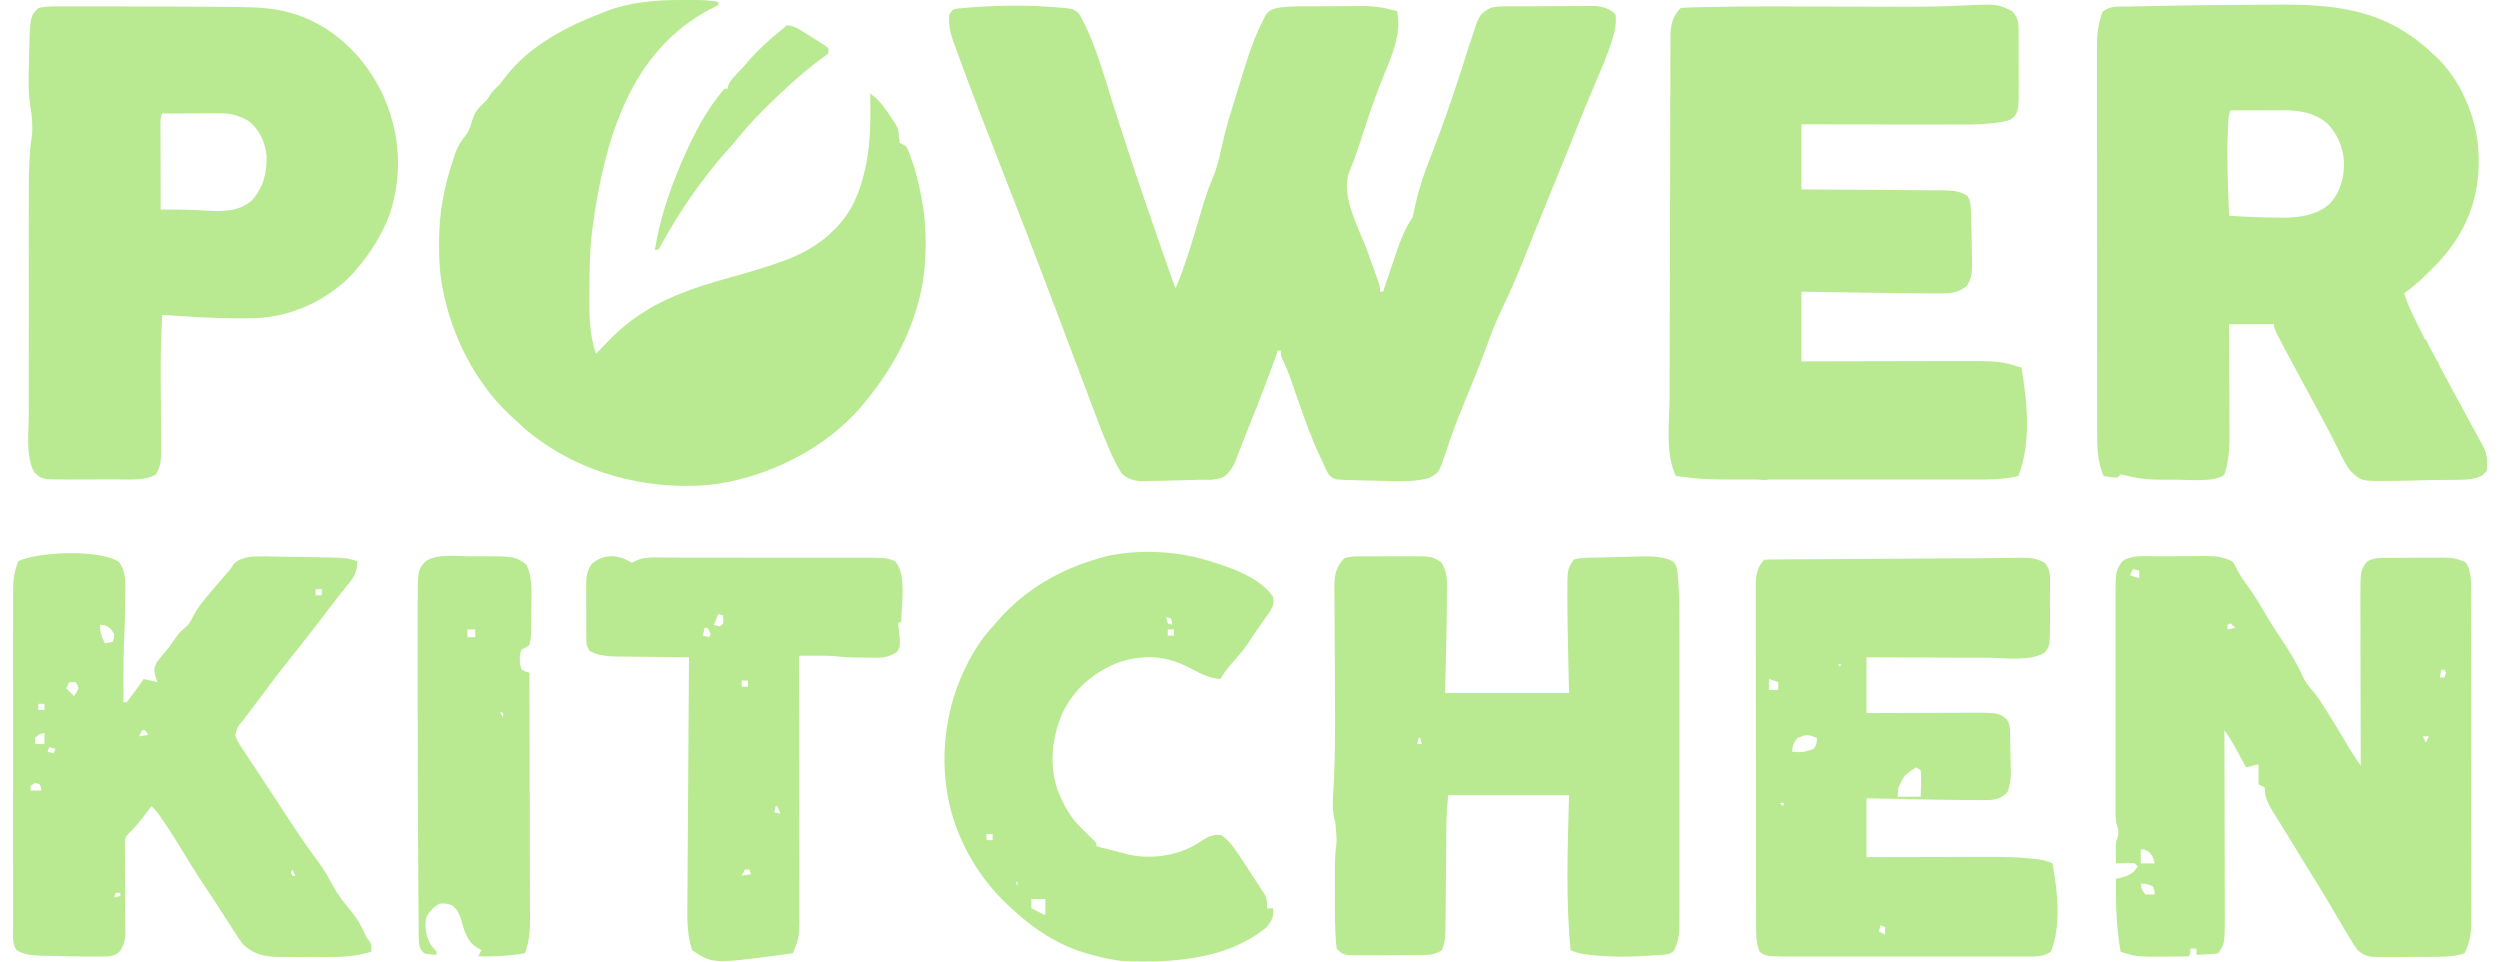 <svg width="78" height="30" viewBox="0 0 78 30" fill="none" xmlns="http://www.w3.org/2000/svg">
<path d="M33.162 0.245C33.217 0.25 33.217 0.25 33.273 0.255C33.461 0.277 33.557 0.302 33.678 0.447C34.174 1.319 34.436 2.349 34.742 3.299C34.845 3.621 34.949 3.942 35.053 4.263C35.066 4.304 35.08 4.346 35.094 4.389C35.37 5.243 35.661 6.091 35.953 6.94C35.965 6.972 35.976 7.004 35.987 7.037C36.062 7.255 36.137 7.472 36.212 7.689C36.24 7.77 36.24 7.77 36.269 7.853C36.402 8.238 36.538 8.621 36.675 9.003C36.941 8.38 37.135 7.742 37.328 7.094C37.39 6.887 37.452 6.68 37.514 6.473C37.529 6.423 37.544 6.373 37.559 6.322C37.642 6.054 37.733 5.797 37.843 5.539C37.978 5.218 38.05 4.897 38.123 4.557C38.242 4.008 38.41 3.473 38.578 2.937C38.634 2.76 38.688 2.583 38.743 2.406C38.778 2.292 38.814 2.178 38.849 2.063C38.865 2.011 38.881 1.959 38.898 1.906C39.04 1.453 39.21 1.007 39.431 0.586C39.453 0.543 39.475 0.5 39.497 0.456C39.629 0.28 39.769 0.262 39.98 0.228C40.264 0.194 40.549 0.197 40.835 0.196C40.895 0.195 40.956 0.195 41.018 0.195C41.145 0.194 41.272 0.194 41.4 0.194C41.529 0.194 41.658 0.193 41.788 0.192C41.976 0.19 42.164 0.19 42.352 0.19C42.409 0.189 42.466 0.188 42.525 0.188C42.899 0.189 43.23 0.243 43.588 0.35C43.749 1.044 43.409 1.768 43.155 2.401C43.138 2.445 43.12 2.489 43.102 2.535C43.084 2.58 43.065 2.626 43.047 2.672C42.839 3.2 42.664 3.738 42.488 4.277C42.465 4.348 42.442 4.42 42.418 4.491C42.407 4.526 42.396 4.56 42.384 4.596C42.295 4.866 42.194 5.129 42.087 5.392C41.827 6.13 42.413 7.149 42.663 7.837C42.748 8.07 42.831 8.304 42.914 8.538C42.936 8.598 42.936 8.598 42.958 8.66C43.056 8.938 43.056 8.938 43.056 9.1C43.088 9.1 43.12 9.1 43.153 9.1C43.173 9.041 43.192 8.982 43.212 8.922C43.31 8.627 43.41 8.333 43.51 8.04C43.537 7.959 43.537 7.959 43.564 7.876C43.697 7.49 43.844 7.121 44.072 6.78C44.1 6.687 44.1 6.687 44.118 6.584C44.131 6.525 44.131 6.525 44.144 6.465C44.153 6.422 44.162 6.38 44.171 6.336C44.28 5.852 44.438 5.397 44.619 4.936C45.001 3.96 45.342 2.976 45.66 1.977C45.712 1.814 45.764 1.65 45.817 1.487C45.832 1.438 45.848 1.389 45.864 1.339C46.149 0.454 46.149 0.454 46.489 0.254C46.659 0.197 46.822 0.199 47 0.198C47.032 0.197 47.063 0.197 47.096 0.197C47.2 0.196 47.304 0.196 47.408 0.196C47.48 0.195 47.553 0.195 47.626 0.195C47.778 0.194 47.93 0.194 48.082 0.194C48.277 0.194 48.471 0.192 48.665 0.191C48.815 0.19 48.965 0.19 49.115 0.19C49.187 0.19 49.259 0.189 49.33 0.189C49.431 0.188 49.531 0.188 49.632 0.188C49.689 0.188 49.746 0.188 49.805 0.188C50.038 0.213 50.234 0.277 50.404 0.447C50.438 0.731 50.389 0.963 50.303 1.233C50.292 1.267 50.282 1.301 50.271 1.335C50.156 1.69 50.014 2.032 49.867 2.375C49.786 2.565 49.706 2.756 49.626 2.947C49.609 2.985 49.593 3.023 49.577 3.063C49.43 3.411 49.289 3.761 49.15 4.112C48.919 4.695 48.682 5.275 48.443 5.855C48.242 6.343 48.043 6.831 47.847 7.321C47.807 7.422 47.766 7.523 47.726 7.624C47.667 7.77 47.608 7.917 47.55 8.064C47.334 8.607 47.105 9.14 46.849 9.666C46.69 9.995 46.555 10.327 46.431 10.671C46.387 10.791 46.343 10.911 46.298 11.03C46.286 11.061 46.275 11.092 46.263 11.124C46.098 11.564 45.916 11.998 45.738 12.432C45.577 12.823 45.419 13.214 45.28 13.613C45.269 13.645 45.258 13.676 45.246 13.709C45.196 13.854 45.146 14 45.098 14.147C44.894 14.748 44.894 14.748 44.582 14.916C44.057 15.057 43.498 15.007 42.96 14.998C42.866 14.996 42.866 14.996 42.771 14.995C42.581 14.993 42.391 14.986 42.201 14.979C42.112 14.979 42.112 14.979 42.02 14.978C41.621 14.958 41.621 14.958 41.467 14.819C41.384 14.689 41.327 14.559 41.268 14.417C41.238 14.354 41.208 14.291 41.178 14.229C40.914 13.669 40.709 13.089 40.506 12.505C40.459 12.37 40.412 12.236 40.365 12.101C40.336 12.019 40.307 11.936 40.279 11.854C40.197 11.621 40.105 11.398 39.999 11.175C39.963 11.082 39.963 11.082 39.963 10.937C39.931 10.937 39.899 10.937 39.866 10.937C39.852 10.979 39.839 11.02 39.825 11.063C39.731 11.34 39.625 11.612 39.522 11.886C39.51 11.917 39.498 11.948 39.486 11.98C39.31 12.442 39.132 12.902 38.946 13.36C38.875 13.533 38.807 13.708 38.74 13.883C38.703 13.979 38.665 14.076 38.627 14.173C38.61 14.218 38.594 14.263 38.576 14.309C38.468 14.581 38.374 14.74 38.126 14.901C37.952 14.96 37.779 14.959 37.597 14.964C37.548 14.966 37.548 14.966 37.498 14.967C37.392 14.971 37.286 14.973 37.18 14.976C37.144 14.977 37.108 14.978 37.071 14.979C36.858 14.985 36.645 14.99 36.431 14.995C36.347 14.997 36.262 14.999 36.178 15.002C36.052 15.005 35.925 15.008 35.799 15.009C35.747 15.011 35.747 15.011 35.694 15.013C35.425 15.014 35.194 14.963 34.996 14.77C34.857 14.55 34.742 14.322 34.638 14.083C34.624 14.05 34.609 14.017 34.594 13.982C34.391 13.51 34.213 13.028 34.032 12.547C33.992 12.441 33.952 12.335 33.911 12.228C33.785 11.895 33.659 11.561 33.533 11.227C33.513 11.174 33.493 11.12 33.472 11.065C33.432 10.959 33.392 10.852 33.352 10.746C33.252 10.481 33.153 10.217 33.053 9.952C33.033 9.899 33.013 9.846 32.993 9.792C32.388 8.188 31.773 6.589 31.147 4.994C30.774 4.045 30.407 3.095 30.053 2.139C30.041 2.107 30.029 2.075 30.017 2.043C29.941 1.837 29.867 1.632 29.793 1.426C29.775 1.377 29.757 1.327 29.738 1.276C29.637 0.987 29.591 0.753 29.618 0.447C29.715 0.302 29.715 0.302 29.837 0.271C30.923 0.162 32.075 0.138 33.162 0.245Z" fill="#B9EA91"/>
<path d="M69.327 0.156C69.847 0.15 70.367 0.147 70.887 0.145C70.99 0.145 71.093 0.145 71.196 0.144C73.032 0.138 74.502 0.358 75.879 1.656C75.912 1.685 75.945 1.714 75.978 1.744C76.763 2.47 77.252 3.616 77.325 4.675C77.326 4.716 77.328 4.756 77.329 4.798C77.331 4.849 77.333 4.901 77.335 4.954C77.359 6.236 76.908 7.315 76.03 8.236C75.71 8.564 75.388 8.887 75.009 9.148C75.092 9.428 75.216 9.684 75.341 9.946C75.365 9.995 75.388 10.044 75.413 10.095C75.639 10.561 75.886 11.014 76.137 11.468C76.287 11.741 76.433 12.016 76.58 12.29C76.833 12.765 77.089 13.238 77.349 13.709C77.371 13.749 77.394 13.79 77.417 13.831C77.436 13.867 77.456 13.902 77.475 13.938C77.6 14.182 77.614 14.44 77.571 14.707C77.337 14.931 77.104 14.954 76.793 14.961C76.734 14.962 76.674 14.963 76.613 14.964C76.548 14.966 76.483 14.967 76.418 14.968C76.351 14.969 76.284 14.97 76.217 14.972C76.077 14.974 75.936 14.976 75.796 14.979C75.617 14.982 75.438 14.985 75.259 14.989C75.121 14.992 74.982 14.994 74.844 14.996C74.746 14.998 74.649 15 74.551 15.002C73.673 15.014 73.673 15.014 73.345 14.702C73.198 14.526 73.103 14.327 73.003 14.121C72.953 14.021 72.902 13.921 72.852 13.821C72.825 13.769 72.799 13.716 72.772 13.662C72.63 13.383 72.481 13.107 72.332 12.831C72.302 12.774 72.271 12.717 72.24 12.66C72.087 12.374 71.933 12.089 71.779 11.804C70.948 10.268 70.948 10.268 70.948 10.115C70.486 10.115 70.023 10.115 69.547 10.115C69.547 10.235 69.548 10.355 69.549 10.478C69.551 10.876 69.553 11.273 69.554 11.671C69.555 11.912 69.556 12.153 69.558 12.393C69.559 12.626 69.56 12.859 69.56 13.092C69.561 13.181 69.561 13.269 69.562 13.357C69.566 13.857 69.56 14.324 69.402 14.804C69.149 15.057 68.238 14.964 67.891 14.965C67.856 14.965 67.82 14.964 67.784 14.964C67.676 14.964 67.568 14.965 67.46 14.967C67.051 14.968 66.689 14.932 66.291 14.826C66.249 14.819 66.206 14.812 66.163 14.804C66.131 14.836 66.099 14.868 66.066 14.901C65.962 14.9 65.962 14.9 65.843 14.883C65.803 14.877 65.764 14.872 65.723 14.866C65.693 14.862 65.662 14.857 65.631 14.852C65.443 14.402 65.43 13.968 65.431 13.486C65.431 13.432 65.431 13.379 65.431 13.324C65.431 13.146 65.431 12.968 65.431 12.79C65.431 12.662 65.43 12.534 65.43 12.406C65.43 12.095 65.43 11.784 65.43 11.473C65.43 11.22 65.43 10.968 65.429 10.715C65.429 9.997 65.429 9.28 65.429 8.562C65.429 8.524 65.429 8.485 65.429 8.445C65.429 8.407 65.429 8.368 65.429 8.328C65.429 7.701 65.428 7.074 65.428 6.447C65.427 5.803 65.427 5.158 65.427 4.513C65.427 4.152 65.427 3.79 65.426 3.429C65.426 3.121 65.425 2.813 65.426 2.505C65.426 2.349 65.426 2.192 65.426 2.035C65.425 1.864 65.425 1.694 65.426 1.524C65.425 1.475 65.425 1.425 65.425 1.375C65.427 1.021 65.475 0.708 65.596 0.375C65.821 0.168 66.101 0.207 66.394 0.204C66.463 0.203 66.532 0.201 66.601 0.199C66.788 0.194 66.974 0.191 67.161 0.189C67.317 0.187 67.473 0.183 67.629 0.18C68.195 0.168 68.761 0.162 69.327 0.156ZM69.595 3.444C69.522 3.59 69.528 3.743 69.519 3.903C69.517 3.94 69.515 3.977 69.513 4.016C69.468 4.921 69.514 5.827 69.547 6.731C70.055 6.765 70.563 6.786 71.072 6.789C71.12 6.789 71.168 6.79 71.217 6.791C71.741 6.791 72.269 6.719 72.68 6.366C73.027 5.99 73.141 5.535 73.134 5.035C73.102 4.594 72.915 4.15 72.597 3.838C72.174 3.501 71.72 3.437 71.195 3.439C71.15 3.44 71.104 3.44 71.056 3.44C70.911 3.44 70.765 3.441 70.619 3.441C70.52 3.441 70.421 3.442 70.322 3.442C70.08 3.442 69.837 3.443 69.595 3.444Z" fill="#B9EA91"/>
<path d="M62.779 0.35C62.941 0.523 62.978 0.682 62.979 0.914C62.98 0.96 62.98 1.006 62.98 1.053C62.98 1.127 62.98 1.127 62.98 1.202C62.981 1.254 62.981 1.305 62.981 1.357C62.981 1.466 62.981 1.574 62.981 1.683C62.981 1.847 62.982 2.011 62.983 2.176C62.983 2.281 62.983 2.387 62.983 2.493C62.984 2.541 62.984 2.59 62.985 2.64C62.982 3.46 62.982 3.46 62.806 3.675C62.715 3.747 62.645 3.766 62.531 3.789C62.497 3.796 62.463 3.803 62.428 3.81C62.047 3.87 61.677 3.886 61.292 3.885C61.237 3.885 61.182 3.885 61.125 3.885C60.943 3.885 60.762 3.884 60.581 3.884C60.455 3.884 60.328 3.884 60.202 3.884C59.905 3.884 59.608 3.883 59.31 3.883C58.971 3.882 58.633 3.882 58.294 3.882C57.597 3.881 56.901 3.88 56.205 3.879C56.205 4.549 56.205 5.219 56.205 5.91C56.692 5.912 56.692 5.912 57.189 5.915C57.396 5.917 57.602 5.918 57.809 5.92C58.136 5.922 58.464 5.925 58.791 5.926C59.056 5.928 59.32 5.93 59.584 5.932C59.684 5.933 59.785 5.933 59.885 5.934C61.048 5.937 61.048 5.937 61.377 6.103C61.488 6.27 61.489 6.419 61.494 6.617C61.496 6.681 61.498 6.745 61.5 6.811C61.501 6.878 61.503 6.945 61.504 7.012C61.506 7.077 61.508 7.143 61.51 7.208C61.515 7.403 61.519 7.599 61.522 7.795C61.523 7.845 61.523 7.845 61.524 7.896C61.525 7.995 61.526 8.093 61.527 8.192C61.527 8.279 61.527 8.279 61.528 8.367C61.52 8.584 61.485 8.717 61.377 8.907C61.124 9.121 60.898 9.155 60.575 9.154C60.522 9.154 60.468 9.154 60.413 9.154C60.354 9.153 60.296 9.153 60.236 9.153C60.175 9.153 60.113 9.153 60.05 9.152C59.315 9.15 58.581 9.138 57.846 9.126C57.627 9.122 57.408 9.119 57.188 9.116C56.861 9.111 56.533 9.105 56.205 9.1C56.205 9.818 56.205 10.536 56.205 11.275C56.37 11.275 56.535 11.274 56.705 11.274C57.254 11.272 57.802 11.271 58.351 11.27C58.683 11.27 59.015 11.269 59.347 11.268C59.669 11.267 59.99 11.266 60.311 11.266C60.433 11.266 60.555 11.266 60.677 11.265C62.393 11.258 62.393 11.258 63.069 11.469C63.253 12.542 63.381 13.813 62.972 14.852C62.505 14.966 62.041 14.963 61.563 14.962C61.475 14.962 61.387 14.962 61.299 14.962C61.062 14.963 60.824 14.962 60.587 14.962C60.337 14.962 60.087 14.962 59.837 14.962C59.417 14.962 58.996 14.962 58.576 14.962C58.093 14.961 57.61 14.961 57.127 14.962C56.71 14.962 56.293 14.962 55.876 14.962C55.628 14.962 55.38 14.962 55.132 14.962C53.154 14.964 53.154 14.964 52.289 14.852C51.943 14.145 52.09 13.14 52.092 12.372C52.092 12.245 52.092 12.119 52.092 11.992C52.093 11.615 52.094 11.238 52.095 10.861C52.095 10.682 52.096 10.504 52.096 10.326C52.097 9.733 52.099 9.141 52.101 8.548C52.101 8.395 52.102 8.242 52.102 8.089C52.102 8.051 52.103 8.013 52.103 7.974C52.105 7.356 52.106 6.738 52.106 6.12C52.107 5.484 52.109 4.848 52.111 4.212C52.112 3.856 52.113 3.5 52.113 3.143C52.114 2.809 52.115 2.474 52.116 2.139C52.117 2.016 52.117 1.894 52.117 1.771C52.117 1.603 52.118 1.436 52.119 1.268C52.118 1.22 52.118 1.171 52.118 1.121C52.122 0.779 52.186 0.502 52.434 0.254C52.55 0.238 52.55 0.238 52.702 0.234C52.762 0.232 52.821 0.23 52.883 0.228C52.951 0.227 53.02 0.225 53.088 0.224C53.124 0.223 53.16 0.222 53.196 0.221C54.563 0.187 55.931 0.202 57.298 0.205C57.757 0.207 58.216 0.208 58.675 0.208C58.903 0.208 59.131 0.209 59.359 0.21C59.98 0.211 60.6 0.204 61.221 0.173C62.318 0.12 62.318 0.12 62.779 0.35Z" fill="#B9EA91"/>
<path d="M21.291 6.42311e-06C21.33 3.51457e-05 21.369 6.38678e-05 21.409 9.3461e-05C21.522 0 21.634 0.001 21.747 0.002C21.781 0.002 21.814 0.003 21.849 0.003C22.042 0.006 22.226 0.024 22.415 0.06C22.415 0.092 22.415 0.124 22.415 0.157C22.363 0.183 22.311 0.209 22.258 0.235C20.598 1.075 19.685 2.485 19.107 4.219C18.813 5.134 18.63 6.07 18.5 7.021C18.494 7.063 18.488 7.105 18.482 7.147C18.397 7.787 18.393 8.429 18.391 9.073C18.391 9.135 18.391 9.135 18.39 9.198C18.387 9.817 18.384 10.445 18.596 11.034C18.728 10.903 18.857 10.772 18.984 10.637C19.679 9.908 20.493 9.429 21.436 9.082C21.495 9.061 21.495 9.061 21.555 9.038C22.046 8.861 22.547 8.722 23.048 8.581C23.508 8.451 23.963 8.315 24.412 8.151C24.449 8.137 24.486 8.124 24.524 8.11C25.431 7.771 26.239 7.169 26.66 6.281C27.063 5.387 27.163 4.45 27.156 3.48C27.155 3.398 27.155 3.398 27.155 3.314C27.154 3.18 27.154 3.046 27.152 2.912C27.364 3.076 27.521 3.242 27.669 3.465C27.687 3.492 27.706 3.518 27.724 3.546C28.035 4.003 28.035 4.003 28.044 4.278C28.053 4.338 28.062 4.398 28.071 4.459C28.135 4.493 28.199 4.525 28.264 4.556C28.314 4.636 28.314 4.636 28.351 4.732C28.371 4.787 28.371 4.787 28.392 4.842C28.406 4.881 28.419 4.92 28.433 4.961C28.448 5.001 28.463 5.042 28.478 5.084C28.631 5.526 28.723 5.979 28.796 6.441C28.805 6.499 28.815 6.556 28.824 6.615C28.932 7.538 28.9 8.544 28.651 9.438C28.636 9.494 28.636 9.494 28.62 9.552C28.295 10.681 27.708 11.68 26.959 12.581C26.927 12.619 26.927 12.619 26.895 12.658C25.754 14.017 23.866 14.942 22.107 15.132C20.066 15.3 17.979 14.727 16.398 13.399C16.274 13.289 16.154 13.177 16.034 13.064C15.989 13.022 15.943 12.98 15.896 12.936C14.814 11.92 14.084 10.454 13.811 9.003C13.802 8.958 13.794 8.914 13.785 8.867C13.713 8.451 13.697 8.042 13.699 7.62C13.699 7.586 13.699 7.552 13.699 7.517C13.704 6.608 13.86 5.803 14.149 4.943C14.175 4.866 14.175 4.866 14.201 4.788C14.289 4.548 14.403 4.376 14.563 4.179C14.647 4.05 14.684 3.927 14.726 3.78C14.801 3.531 14.89 3.397 15.084 3.227C15.199 3.122 15.273 2.994 15.358 2.864C15.438 2.784 15.519 2.703 15.599 2.622C15.65 2.556 15.701 2.49 15.75 2.423C16.521 1.424 17.634 0.845 18.79 0.399C18.838 0.38 18.838 0.38 18.887 0.361C19.688 0.056 20.445 -0.001 21.291 6.42311e-06Z" fill="#B9EA91"/>
<path d="M1.805 0.199C1.86 0.199 1.86 0.199 1.916 0.199C2.037 0.199 2.159 0.199 2.281 0.199C2.367 0.199 2.453 0.199 2.54 0.199C2.819 0.199 3.099 0.199 3.378 0.199C3.474 0.2 3.57 0.2 3.665 0.2C4.281 0.201 4.897 0.202 5.513 0.205C5.635 0.205 5.757 0.206 5.879 0.206C6.281 0.208 6.682 0.211 7.083 0.216C7.198 0.217 7.313 0.218 7.428 0.219C8.053 0.223 8.621 0.251 9.218 0.447C9.258 0.46 9.298 0.473 9.339 0.487C10.509 0.909 11.415 1.836 11.942 2.947C12.485 4.146 12.573 5.432 12.158 6.686C11.908 7.341 11.561 7.894 11.104 8.423C11.072 8.46 11.04 8.497 11.008 8.534C10.231 9.364 9.103 9.883 7.972 9.927C7.818 9.93 7.663 9.931 7.508 9.931C7.423 9.931 7.423 9.931 7.335 9.931C6.576 9.927 5.818 9.875 5.061 9.825C5.026 10.493 5.009 11.16 5.013 11.829C5.013 11.863 5.014 11.897 5.014 11.932C5.016 12.249 5.018 12.566 5.021 12.883C5.023 13.059 5.024 13.236 5.025 13.412C5.025 13.509 5.027 13.606 5.028 13.703C5.03 14.475 5.03 14.475 4.868 14.804C4.502 15.004 4.02 14.957 3.616 14.957C3.562 14.957 3.508 14.958 3.452 14.958C3.338 14.958 3.225 14.958 3.111 14.958C2.938 14.958 2.765 14.959 2.592 14.96C2.481 14.96 2.37 14.96 2.259 14.96C2.208 14.961 2.157 14.961 2.104 14.961C1.309 14.959 1.309 14.959 1.07 14.738C0.794 14.234 0.897 13.515 0.898 12.954C0.898 12.872 0.898 12.79 0.897 12.708C0.897 12.487 0.897 12.265 0.897 12.044C0.898 11.811 0.897 11.578 0.897 11.346C0.897 10.954 0.897 10.563 0.898 10.172C0.898 9.722 0.898 9.272 0.898 8.822C0.897 8.434 0.897 8.045 0.897 7.657C0.898 7.426 0.898 7.195 0.897 6.964C0.897 6.746 0.897 6.529 0.898 6.311C0.898 6.232 0.898 6.153 0.898 6.074C0.897 5.676 0.903 5.28 0.926 4.883C0.927 4.85 0.929 4.816 0.931 4.782C0.943 4.591 0.967 4.406 1.001 4.218C1.019 3.925 1.006 3.645 0.952 3.357C0.871 2.874 0.893 2.385 0.904 1.897C0.905 1.851 0.906 1.804 0.907 1.756C0.936 0.512 0.936 0.512 1.194 0.254C1.395 0.196 1.597 0.199 1.805 0.199ZM5.061 3.541C4.996 3.671 5.007 3.77 5.007 3.915C5.007 3.973 5.007 4.031 5.007 4.091C5.008 4.154 5.008 4.217 5.008 4.281C5.008 4.346 5.008 4.411 5.008 4.476C5.009 4.647 5.009 4.818 5.01 4.989C5.01 5.163 5.01 5.337 5.011 5.512C5.011 5.854 5.012 6.196 5.013 6.538C5.086 6.537 5.086 6.537 5.16 6.537C5.628 6.535 6.093 6.549 6.561 6.578C7.034 6.601 7.495 6.574 7.865 6.248C8.217 5.844 8.332 5.385 8.317 4.858C8.271 4.429 8.103 4.06 7.768 3.783C7.504 3.629 7.234 3.535 6.927 3.535C6.885 3.535 6.844 3.535 6.801 3.535C6.757 3.536 6.712 3.536 6.666 3.536C6.62 3.536 6.575 3.536 6.527 3.536C6.381 3.537 6.235 3.537 6.088 3.538C5.989 3.538 5.89 3.538 5.791 3.539C5.548 3.539 5.304 3.54 5.061 3.541Z" fill="#B9EA91"/>
<path d="M67.275 17.356C67.33 17.356 67.385 17.356 67.443 17.355C67.559 17.355 67.677 17.355 67.793 17.355C67.972 17.354 68.15 17.352 68.328 17.351C68.442 17.351 68.556 17.35 68.67 17.35C68.723 17.35 68.776 17.349 68.831 17.348C69.136 17.349 69.366 17.379 69.643 17.511C69.717 17.597 69.717 17.597 69.758 17.695C69.857 17.9 69.977 18.078 70.112 18.26C70.311 18.534 70.486 18.815 70.653 19.109C70.83 19.415 71.024 19.709 71.22 20.004C71.471 20.38 71.691 20.754 71.876 21.167C71.963 21.329 72.058 21.446 72.18 21.582C72.302 21.725 72.401 21.881 72.501 22.04C72.524 22.075 72.546 22.11 72.569 22.146C72.773 22.465 72.968 22.79 73.161 23.117C73.183 23.155 73.206 23.193 73.229 23.232C73.258 23.281 73.258 23.281 73.288 23.332C73.361 23.45 73.438 23.566 73.515 23.682C73.555 23.741 73.555 23.741 73.595 23.801C73.615 23.831 73.635 23.861 73.656 23.892C73.655 23.863 73.655 23.834 73.655 23.804C73.653 23.099 73.651 22.394 73.65 21.688C73.65 21.347 73.649 21.006 73.648 20.665C73.647 20.336 73.647 20.006 73.646 19.677C73.646 19.551 73.646 19.426 73.645 19.3C73.645 19.124 73.644 18.948 73.644 18.772C73.644 18.721 73.644 18.669 73.644 18.616C73.646 17.805 73.646 17.805 73.843 17.529C74.016 17.417 74.178 17.408 74.382 17.407C74.43 17.406 74.478 17.406 74.528 17.405C74.58 17.405 74.632 17.405 74.685 17.405C74.739 17.404 74.793 17.404 74.848 17.404C74.961 17.403 75.075 17.403 75.188 17.403C75.361 17.402 75.534 17.401 75.708 17.399C75.818 17.399 75.928 17.399 76.039 17.399C76.09 17.398 76.142 17.397 76.195 17.397C76.481 17.398 76.691 17.418 76.943 17.559C77.14 17.864 77.095 18.348 77.094 18.7C77.095 18.745 77.095 18.789 77.095 18.835C77.095 18.984 77.095 19.132 77.095 19.281C77.096 19.388 77.096 19.495 77.096 19.602C77.097 19.891 77.097 20.181 77.097 20.471C77.097 20.652 77.098 20.833 77.098 21.014C77.099 21.516 77.099 22.018 77.099 22.52C77.099 22.568 77.099 22.568 77.099 22.617C77.099 22.649 77.099 22.682 77.099 22.715C77.099 22.78 77.099 22.845 77.099 22.91C77.099 22.959 77.099 22.959 77.099 23.008C77.1 23.532 77.1 24.055 77.102 24.579C77.103 25.117 77.103 25.656 77.103 26.194C77.103 26.496 77.104 26.798 77.105 27.1C77.105 27.384 77.105 27.668 77.105 27.952C77.105 28.056 77.105 28.16 77.106 28.264C77.106 28.406 77.106 28.549 77.105 28.691C77.106 28.752 77.106 28.752 77.107 28.815C77.104 29.14 77.04 29.449 76.894 29.741C76.547 29.858 76.175 29.853 75.813 29.854C75.758 29.854 75.703 29.855 75.645 29.855C75.529 29.855 75.412 29.856 75.296 29.856C75.118 29.856 74.94 29.858 74.761 29.86C74.648 29.86 74.534 29.86 74.421 29.86C74.341 29.861 74.341 29.861 74.26 29.862C73.963 29.86 73.783 29.846 73.559 29.645C73.477 29.534 73.407 29.43 73.338 29.312C73.318 29.279 73.298 29.246 73.277 29.211C73.209 29.098 73.142 28.985 73.075 28.871C73.024 28.784 72.973 28.698 72.922 28.611C72.841 28.474 72.76 28.338 72.68 28.201C72.508 27.909 72.332 27.62 72.151 27.333C71.944 27.005 71.743 26.673 71.542 26.341C71.405 26.116 71.268 25.891 71.129 25.668C71.104 25.629 71.08 25.589 71.055 25.549C71.01 25.476 70.964 25.403 70.918 25.331C70.763 25.08 70.659 24.87 70.659 24.569C70.563 24.521 70.563 24.521 70.465 24.472C70.465 24.265 70.465 24.057 70.465 23.844C70.274 23.892 70.274 23.892 70.078 23.94C70.065 23.916 70.051 23.891 70.037 23.865C69.974 23.751 69.912 23.637 69.849 23.523C69.827 23.484 69.806 23.445 69.784 23.405C69.763 23.367 69.741 23.328 69.72 23.289C69.7 23.254 69.681 23.219 69.661 23.183C69.58 23.045 69.491 22.913 69.402 22.78C69.402 22.812 69.402 22.845 69.402 22.878C69.404 23.663 69.406 24.447 69.407 25.232C69.407 25.612 69.408 25.991 69.409 26.371C69.41 26.702 69.41 27.033 69.411 27.364C69.411 27.539 69.411 27.714 69.412 27.889C69.413 28.085 69.413 28.281 69.413 28.477C69.413 28.534 69.413 28.591 69.414 28.651C69.412 29.436 69.412 29.436 69.208 29.741C69.051 29.766 69.051 29.766 68.864 29.774C68.802 29.777 68.74 29.781 68.676 29.784C68.628 29.786 68.581 29.788 68.531 29.79C68.531 29.726 68.531 29.662 68.531 29.596C68.468 29.596 68.404 29.596 68.338 29.596C68.338 29.644 68.338 29.692 68.338 29.741C68.322 29.773 68.306 29.805 68.29 29.838C66.67 29.862 66.67 29.862 66.163 29.693C66.028 28.937 66.009 28.186 66.018 27.421C66.05 27.413 66.083 27.405 66.117 27.398C66.382 27.328 66.547 27.282 66.695 27.034C66.605 26.923 66.605 26.923 66.462 26.928C66.409 26.929 66.356 26.93 66.302 26.931C66.249 26.932 66.196 26.933 66.141 26.934C66.101 26.935 66.06 26.936 66.018 26.937C66.001 26.32 66.001 26.32 66.072 26.122C66.127 25.927 66.073 25.825 66.018 25.632C66.006 25.475 66.006 25.475 66.005 25.31C66.005 25.247 66.005 25.185 66.005 25.12C66.005 25.051 66.005 24.983 66.005 24.914C66.005 24.841 66.005 24.767 66.005 24.694C66.004 24.497 66.004 24.299 66.005 24.101C66.005 23.893 66.005 23.686 66.005 23.478C66.004 23.129 66.005 22.781 66.005 22.432C66.006 22.03 66.006 21.628 66.005 21.225C66.005 20.879 66.004 20.533 66.005 20.187C66.005 19.981 66.005 19.774 66.005 19.568C66.004 19.374 66.005 19.18 66.005 18.985C66.005 18.914 66.005 18.843 66.005 18.772C66.002 17.813 66.002 17.813 66.22 17.508C66.516 17.304 66.927 17.358 67.275 17.356ZM66.55 17.753C66.518 17.817 66.486 17.881 66.453 17.946C66.549 17.978 66.644 18.01 66.743 18.043C66.743 17.963 66.743 17.883 66.743 17.801C66.679 17.785 66.615 17.769 66.55 17.753ZM69.595 19.445C69.547 19.469 69.547 19.469 69.498 19.493C69.498 19.541 69.498 19.589 69.498 19.638C69.578 19.622 69.658 19.606 69.74 19.59C69.692 19.542 69.644 19.494 69.595 19.445ZM76.169 20.895C76.153 20.975 76.137 21.054 76.121 21.137C76.169 21.137 76.217 21.137 76.266 21.137C76.282 21.089 76.298 21.041 76.314 20.992C76.298 20.96 76.282 20.928 76.266 20.895C76.234 20.895 76.202 20.895 76.169 20.895ZM75.589 22.974C75.621 23.037 75.653 23.101 75.686 23.167C75.718 23.103 75.75 23.039 75.782 22.974C75.719 22.974 75.655 22.974 75.589 22.974ZM71.529 23.795C71.577 23.892 71.577 23.892 71.577 23.892L71.529 23.795ZM66.791 26.502C66.791 26.646 66.791 26.79 66.791 26.937C66.935 26.937 67.078 26.937 67.226 26.937C67.183 26.759 67.158 26.669 67.009 26.557C66.895 26.496 66.895 26.496 66.791 26.502ZM66.791 27.566C66.819 27.756 66.819 27.756 66.936 27.904C67.085 27.912 67.085 27.912 67.226 27.904C67.221 27.786 67.221 27.786 67.178 27.663C67.038 27.585 66.951 27.566 66.791 27.566Z" fill="#B9EA91"/>
<path d="M42.656 17.358C42.725 17.358 42.725 17.358 42.795 17.358C42.891 17.357 42.988 17.357 43.084 17.357C43.23 17.357 43.376 17.356 43.522 17.355C43.616 17.355 43.71 17.355 43.804 17.355C43.847 17.355 43.891 17.354 43.935 17.354C44.69 17.357 44.69 17.357 44.969 17.547C45.106 17.763 45.147 17.973 45.146 18.226C45.146 18.281 45.146 18.337 45.146 18.394C45.145 18.455 45.145 18.515 45.144 18.578C45.144 18.641 45.143 18.705 45.143 18.77C45.137 19.72 45.11 20.67 45.087 21.62C46.363 21.62 47.639 21.62 48.954 21.62C48.938 20.907 48.938 20.907 48.922 20.193C48.911 19.692 48.903 19.19 48.901 18.689C48.901 18.643 48.901 18.598 48.901 18.552C48.9 17.761 48.9 17.761 49.099 17.463C49.237 17.412 49.373 17.407 49.52 17.403C49.587 17.401 49.587 17.401 49.656 17.399C49.704 17.398 49.752 17.397 49.802 17.396C49.852 17.395 49.902 17.393 49.953 17.392C50.059 17.39 50.166 17.387 50.272 17.385C50.433 17.381 50.594 17.377 50.755 17.372C50.858 17.37 50.961 17.368 51.065 17.366C51.112 17.364 51.16 17.363 51.209 17.361C51.543 17.355 51.892 17.358 52.196 17.514C52.333 17.652 52.334 17.799 52.349 17.985C52.354 18.043 52.354 18.043 52.36 18.101C52.401 18.584 52.4 19.067 52.398 19.551C52.399 19.656 52.399 19.761 52.399 19.866C52.399 20.147 52.399 20.429 52.399 20.711C52.399 21.006 52.399 21.302 52.399 21.598C52.399 22.094 52.399 22.59 52.399 23.087C52.398 23.66 52.398 24.233 52.399 24.806C52.399 25.299 52.399 25.793 52.399 26.286C52.399 26.58 52.399 26.874 52.399 27.168C52.399 27.444 52.399 27.72 52.399 27.997C52.398 28.098 52.399 28.199 52.399 28.3C52.399 28.438 52.399 28.577 52.398 28.715C52.399 28.775 52.399 28.775 52.399 28.836C52.397 29.128 52.368 29.405 52.224 29.666C52.124 29.76 52.068 29.77 51.931 29.781C51.889 29.785 51.846 29.789 51.803 29.793C51.757 29.796 51.711 29.799 51.664 29.802C51.617 29.805 51.569 29.809 51.52 29.812C50.889 29.857 50.263 29.862 49.634 29.796C49.58 29.79 49.58 29.79 49.525 29.784C49.336 29.761 49.177 29.719 49.002 29.645C48.846 28.034 48.913 26.426 48.954 24.811C47.71 24.811 46.465 24.811 45.183 24.811C45.154 25.128 45.128 25.434 45.127 25.751C45.126 25.806 45.126 25.806 45.126 25.863C45.125 25.942 45.124 26.022 45.124 26.101C45.123 26.227 45.122 26.353 45.121 26.48C45.117 26.837 45.114 27.195 45.112 27.553C45.11 27.774 45.108 27.994 45.106 28.214C45.105 28.297 45.105 28.38 45.104 28.463C45.1 29.313 45.1 29.313 44.99 29.645C44.783 29.782 44.6 29.795 44.356 29.797C44.307 29.798 44.26 29.798 44.21 29.799C44.158 29.799 44.107 29.799 44.054 29.799C44.001 29.8 43.947 29.8 43.892 29.8C43.779 29.801 43.666 29.801 43.553 29.801C43.381 29.802 43.209 29.803 43.036 29.805C42.926 29.805 42.816 29.805 42.706 29.805C42.655 29.806 42.604 29.806 42.551 29.807C41.912 29.805 41.912 29.805 41.703 29.596C41.64 29.027 41.647 28.451 41.648 27.88C41.648 27.737 41.648 27.595 41.648 27.452C41.648 27.36 41.648 27.268 41.648 27.176C41.648 27.134 41.648 27.093 41.648 27.049C41.649 26.815 41.662 26.588 41.693 26.356C41.708 26.212 41.697 26.075 41.685 25.931C41.68 25.879 41.676 25.827 41.672 25.773C41.659 25.639 41.659 25.639 41.629 25.538C41.545 25.171 41.6 24.734 41.618 24.359C41.655 23.548 41.657 22.74 41.652 21.929C41.652 21.812 41.651 21.695 41.651 21.578C41.649 21.092 41.646 20.607 41.643 20.122C41.64 19.822 41.639 19.521 41.638 19.221C41.638 19.108 41.637 18.994 41.636 18.881C41.634 18.723 41.633 18.565 41.633 18.408C41.633 18.361 41.632 18.315 41.631 18.268C41.633 17.931 41.701 17.658 41.945 17.415C42.175 17.344 42.418 17.358 42.656 17.358ZM49.582 19.735C49.631 19.831 49.631 19.831 49.631 19.831L49.582 19.735ZM44.265 23.022C44.249 23.086 44.233 23.149 44.217 23.215C44.264 23.215 44.312 23.215 44.361 23.215C44.346 23.151 44.33 23.088 44.313 23.022C44.297 23.022 44.281 23.022 44.265 23.022Z" fill="#B9EA91"/>
<path d="M3.716 17.539C3.94 17.835 3.915 18.208 3.91 18.562C3.91 18.613 3.909 18.663 3.909 18.715C3.905 19.155 3.888 19.596 3.87 20.036C3.846 20.661 3.848 21.285 3.853 21.91C3.885 21.91 3.917 21.91 3.949 21.91C4.026 21.818 4.097 21.726 4.167 21.629C4.196 21.589 4.196 21.589 4.226 21.549C4.314 21.429 4.399 21.308 4.481 21.185C4.625 21.217 4.768 21.249 4.916 21.282C4.879 21.18 4.879 21.18 4.841 21.076C4.804 20.895 4.807 20.821 4.896 20.656C5.011 20.506 5.132 20.362 5.255 20.218C5.324 20.122 5.392 20.025 5.46 19.928C5.555 19.792 5.634 19.692 5.765 19.59C5.895 19.483 5.944 19.398 6.016 19.248C6.177 18.94 6.381 18.691 6.608 18.43C6.658 18.372 6.707 18.314 6.757 18.256C7.004 17.966 7.004 17.966 7.123 17.831C7.199 17.742 7.199 17.742 7.296 17.594C7.546 17.349 7.893 17.36 8.229 17.358C8.347 17.359 8.465 17.361 8.583 17.364C8.677 17.365 8.677 17.365 8.774 17.367C8.906 17.369 9.038 17.371 9.17 17.374C9.339 17.378 9.508 17.38 9.676 17.383C9.839 17.385 10.001 17.388 10.163 17.391C10.223 17.392 10.284 17.393 10.345 17.394C10.631 17.4 10.883 17.413 11.152 17.511C11.133 17.804 11.091 17.953 10.898 18.185C10.854 18.239 10.81 18.294 10.765 18.349C10.742 18.378 10.718 18.406 10.694 18.436C10.565 18.595 10.442 18.759 10.318 18.922C9.894 19.478 9.467 20.031 9.028 20.575C8.708 20.972 8.404 21.381 8.099 21.791C8.012 21.907 7.925 22.023 7.838 22.139C7.812 22.174 7.785 22.209 7.757 22.246C7.708 22.312 7.658 22.379 7.608 22.445C7.409 22.671 7.409 22.671 7.342 22.943C7.387 23.088 7.449 23.193 7.534 23.32C7.566 23.368 7.598 23.417 7.631 23.467C7.667 23.52 7.702 23.572 7.738 23.626C7.775 23.681 7.812 23.737 7.848 23.792C7.926 23.91 8.004 24.027 8.082 24.144C8.264 24.419 8.444 24.695 8.624 24.971C8.757 25.174 8.891 25.377 9.024 25.58C9.083 25.67 9.142 25.76 9.201 25.849C9.437 26.21 9.683 26.559 9.942 26.904C10.12 27.145 10.262 27.399 10.403 27.663C10.556 27.941 10.744 28.175 10.947 28.417C11.132 28.642 11.266 28.87 11.385 29.137C11.437 29.259 11.437 29.259 11.522 29.355C11.604 29.476 11.592 29.55 11.587 29.693C11.177 29.815 10.801 29.859 10.373 29.857C10.286 29.857 10.286 29.857 10.197 29.858C10.075 29.858 9.953 29.857 9.831 29.857C9.644 29.856 9.458 29.857 9.272 29.858C9.153 29.858 9.034 29.857 8.914 29.857C8.859 29.857 8.804 29.858 8.747 29.858C8.281 29.854 7.914 29.791 7.575 29.451C7.49 29.344 7.415 29.232 7.342 29.116C7.322 29.084 7.301 29.052 7.28 29.019C7.216 28.922 7.154 28.824 7.091 28.726C7.056 28.67 7.02 28.614 6.984 28.559C6.932 28.477 6.879 28.395 6.827 28.313C6.728 28.158 6.627 28.005 6.524 27.852C6.25 27.447 5.987 27.037 5.735 26.617C5.531 26.279 5.324 25.945 5.1 25.62C5.068 25.573 5.068 25.573 5.035 25.525C4.94 25.389 4.847 25.26 4.723 25.149C4.695 25.187 4.668 25.225 4.64 25.264C4.446 25.528 4.254 25.78 4.013 26.004C3.916 26.101 3.901 26.155 3.896 26.293C3.896 26.348 3.897 26.402 3.897 26.459C3.898 26.552 3.898 26.552 3.898 26.647C3.898 26.696 3.898 26.696 3.899 26.747C3.9 26.851 3.9 26.955 3.901 27.059C3.902 27.355 3.904 27.651 3.906 27.947C3.907 28.128 3.908 28.309 3.908 28.49C3.909 28.559 3.909 28.628 3.91 28.697C3.911 28.793 3.911 28.89 3.911 28.986C3.912 29.041 3.912 29.096 3.912 29.153C3.896 29.37 3.852 29.538 3.714 29.708C3.551 29.837 3.398 29.844 3.194 29.844C3.15 29.844 3.105 29.844 3.059 29.845C3.011 29.844 2.963 29.844 2.913 29.844C2.863 29.844 2.813 29.843 2.761 29.843C2.342 29.84 1.924 29.834 1.505 29.823C1.446 29.822 1.386 29.82 1.325 29.819C1.024 29.81 0.78 29.8 0.517 29.645C0.388 29.451 0.407 29.283 0.408 29.058C0.408 29.013 0.408 28.967 0.408 28.92C0.407 28.766 0.408 28.612 0.408 28.458C0.408 28.348 0.408 28.238 0.408 28.128C0.407 27.829 0.407 27.529 0.408 27.23C0.408 26.916 0.408 26.602 0.407 26.289C0.407 25.728 0.408 25.168 0.408 24.607C0.408 24.099 0.408 23.592 0.408 23.084C0.407 22.494 0.407 21.905 0.408 21.315C0.408 21.003 0.408 20.691 0.407 20.379C0.407 20.085 0.407 19.791 0.408 19.498C0.408 19.39 0.408 19.282 0.408 19.175C0.406 17.991 0.406 17.991 0.566 17.511C1.157 17.215 3.148 17.126 3.716 17.539ZM9.847 18.381C9.847 18.445 9.847 18.509 9.847 18.575C9.911 18.575 9.974 18.575 10.04 18.575C10.04 18.511 10.04 18.447 10.04 18.381C9.976 18.381 9.913 18.381 9.847 18.381ZM3.128 19.493C3.107 19.723 3.177 19.869 3.273 20.073C3.352 20.057 3.432 20.041 3.514 20.025C3.556 19.916 3.556 19.916 3.563 19.783C3.469 19.625 3.414 19.555 3.236 19.502C3.183 19.498 3.183 19.498 3.128 19.493ZM2.161 21.282C2.129 21.346 2.097 21.409 2.064 21.475C2.144 21.555 2.224 21.634 2.306 21.717C2.389 21.608 2.389 21.608 2.451 21.475C2.417 21.364 2.417 21.364 2.354 21.282C2.29 21.282 2.227 21.282 2.161 21.282ZM1.194 21.958C1.194 22.022 1.194 22.086 1.194 22.152C1.258 22.152 1.322 22.152 1.387 22.152C1.387 22.088 1.387 22.024 1.387 21.958C1.324 21.958 1.26 21.958 1.194 21.958ZM4.433 22.78C4.401 22.844 4.369 22.908 4.336 22.974C4.432 22.958 4.528 22.942 4.626 22.925C4.594 22.877 4.562 22.829 4.529 22.78C4.498 22.78 4.466 22.78 4.433 22.78ZM1.097 23.022C1.097 23.086 1.097 23.149 1.097 23.215C1.193 23.215 1.289 23.215 1.387 23.215C1.387 23.104 1.387 22.992 1.387 22.877C1.25 22.877 1.196 22.929 1.097 23.022ZM1.532 23.312C1.516 23.36 1.5 23.408 1.484 23.457C1.548 23.473 1.612 23.489 1.677 23.505C1.693 23.457 1.709 23.41 1.726 23.36C1.662 23.344 1.598 23.328 1.532 23.312ZM1.097 24.424C1.049 24.456 1.002 24.488 0.952 24.52C0.952 24.568 0.952 24.616 0.952 24.665C1.064 24.665 1.176 24.665 1.291 24.665C1.278 24.57 1.278 24.57 1.242 24.472C1.194 24.456 1.147 24.44 1.097 24.424ZM9.122 27.131C9.106 27.163 9.09 27.195 9.073 27.227C9.089 27.259 9.105 27.291 9.122 27.324C9.154 27.324 9.186 27.324 9.218 27.324C9.187 27.26 9.155 27.197 9.122 27.131ZM3.611 27.856C3.595 27.904 3.579 27.952 3.563 28.001C3.626 27.985 3.69 27.969 3.756 27.953C3.756 27.921 3.756 27.889 3.756 27.856C3.708 27.856 3.66 27.856 3.611 27.856Z" fill="#B9EA91"/>
<path d="M62.399 17.41C62.553 17.408 62.708 17.407 62.862 17.405C62.946 17.403 62.946 17.403 63.03 17.401C63.324 17.399 63.537 17.413 63.794 17.559C63.985 17.766 63.96 18.009 63.959 18.275C63.959 18.343 63.959 18.343 63.959 18.414C63.959 18.511 63.959 18.607 63.958 18.704C63.957 18.851 63.958 18.998 63.959 19.146C63.959 19.24 63.959 19.334 63.959 19.429C63.959 19.472 63.959 19.516 63.959 19.561C63.953 20.148 63.953 20.148 63.794 20.363C63.331 20.64 62.584 20.526 62.068 20.522C61.958 20.522 61.847 20.522 61.736 20.522C61.446 20.521 61.156 20.52 60.866 20.518C60.57 20.517 60.273 20.516 59.977 20.515C59.396 20.514 58.816 20.511 58.235 20.508C58.235 21.082 58.235 21.657 58.235 22.248C58.494 22.247 58.752 22.246 59.018 22.245C59.183 22.244 59.348 22.244 59.513 22.244C59.774 22.243 60.035 22.242 60.295 22.241C60.506 22.24 60.717 22.239 60.927 22.239C61.007 22.239 61.087 22.239 61.167 22.238C62.347 22.231 62.347 22.231 62.599 22.434C62.724 22.591 62.713 22.754 62.715 22.947C62.716 22.987 62.717 23.027 62.718 23.068C62.72 23.151 62.722 23.235 62.723 23.319C62.725 23.447 62.728 23.575 62.731 23.702C62.733 23.784 62.735 23.866 62.736 23.947C62.737 23.985 62.738 24.023 62.739 24.062C62.742 24.295 62.716 24.492 62.634 24.714C62.429 24.919 62.257 24.962 61.976 24.962C61.905 24.962 61.905 24.962 61.833 24.962C61.754 24.962 61.754 24.962 61.673 24.962C61.617 24.961 61.561 24.961 61.504 24.961C60.414 24.956 59.325 24.929 58.235 24.907C58.235 25.513 58.235 26.119 58.235 26.744C58.371 26.744 58.507 26.743 58.647 26.742C59.099 26.741 59.551 26.74 60.003 26.739C60.276 26.738 60.55 26.738 60.824 26.737C61.089 26.736 61.353 26.735 61.618 26.735C61.719 26.735 61.819 26.734 61.919 26.734C62.411 26.731 62.899 26.737 63.389 26.787C63.426 26.791 63.464 26.794 63.503 26.798C63.694 26.82 63.861 26.855 64.036 26.937C64.193 27.764 64.319 28.899 63.987 29.693C63.756 29.847 63.546 29.844 63.273 29.844C63.24 29.844 63.208 29.844 63.174 29.844C63.066 29.844 62.958 29.844 62.85 29.844C62.772 29.844 62.694 29.844 62.616 29.844C62.405 29.845 62.194 29.845 61.983 29.844C61.762 29.844 61.541 29.844 61.319 29.844C60.948 29.845 60.576 29.844 60.204 29.844C59.775 29.844 59.346 29.844 58.917 29.844C58.548 29.844 58.18 29.844 57.811 29.844C57.591 29.844 57.371 29.844 57.151 29.844C56.944 29.845 56.736 29.844 56.529 29.844C56.453 29.844 56.378 29.844 56.302 29.844C55.1 29.846 55.1 29.846 54.9 29.693C54.79 29.425 54.789 29.168 54.79 28.881C54.79 28.811 54.79 28.811 54.789 28.74C54.789 28.583 54.789 28.427 54.789 28.27C54.789 28.158 54.788 28.046 54.788 27.934C54.787 27.629 54.787 27.324 54.787 27.019C54.787 26.829 54.786 26.639 54.786 26.448C54.785 25.818 54.785 25.188 54.785 24.558C54.785 24.524 54.785 24.49 54.785 24.455C54.785 24.421 54.785 24.387 54.785 24.352C54.785 23.802 54.784 23.251 54.783 22.7C54.781 22.134 54.781 21.569 54.781 21.003C54.781 20.685 54.781 20.368 54.78 20.05C54.779 19.752 54.779 19.453 54.779 19.154C54.779 19.045 54.779 18.935 54.779 18.826C54.778 18.676 54.778 18.527 54.779 18.377C54.779 18.334 54.778 18.291 54.778 18.246C54.781 17.958 54.831 17.677 55.045 17.463C55.133 17.457 55.221 17.456 55.309 17.455C55.367 17.455 55.424 17.454 55.483 17.454C55.547 17.453 55.611 17.453 55.676 17.453C55.744 17.452 55.811 17.452 55.879 17.451C56.062 17.45 56.246 17.449 56.43 17.448C56.624 17.447 56.817 17.446 57.01 17.445C57.337 17.442 57.663 17.44 57.989 17.439C58.445 17.436 58.9 17.433 59.355 17.43C59.713 17.428 60.07 17.425 60.428 17.423C60.484 17.423 60.484 17.423 60.541 17.423C60.652 17.422 60.763 17.421 60.874 17.421C60.928 17.42 60.928 17.42 60.983 17.42C61.158 17.419 61.333 17.418 61.507 17.417C61.575 17.417 61.642 17.417 61.709 17.417C61.742 17.416 61.774 17.416 61.808 17.416C62.005 17.415 62.202 17.413 62.399 17.41ZM57.365 20.702C57.365 20.733 57.365 20.765 57.365 20.798C57.397 20.782 57.429 20.766 57.462 20.75C57.43 20.734 57.398 20.718 57.365 20.702ZM55.19 21.185C55.19 21.297 55.19 21.408 55.19 21.523C55.285 21.523 55.381 21.523 55.48 21.523C55.48 21.444 55.48 21.364 55.48 21.282C55.384 21.25 55.288 21.218 55.19 21.185ZM56.084 23.022C55.955 23.176 55.924 23.259 55.915 23.457C56.267 23.477 56.267 23.477 56.592 23.36C56.677 23.234 56.688 23.176 56.688 23.022C56.376 22.908 56.376 22.908 56.084 23.022ZM59.782 23.94C59.412 24.184 59.412 24.184 59.231 24.573C59.219 24.668 59.21 24.763 59.202 24.859C59.441 24.859 59.681 24.859 59.927 24.859C59.931 24.724 59.934 24.589 59.936 24.454C59.937 24.416 59.938 24.377 59.94 24.338C59.941 24.237 59.934 24.137 59.927 24.037C59.879 24.005 59.831 23.973 59.782 23.94ZM55.528 25.052C55.56 25.084 55.592 25.116 55.625 25.149C55.641 25.117 55.657 25.085 55.673 25.052C55.625 25.052 55.577 25.052 55.528 25.052ZM58.67 28.871C58.654 28.935 58.638 28.999 58.622 29.064C58.718 29.112 58.718 29.112 58.815 29.161C58.815 29.081 58.815 29.002 58.815 28.919C58.767 28.903 58.719 28.887 58.67 28.871Z" fill="#B9EA91"/>
<path d="M37.594 17.463C37.629 17.473 37.665 17.483 37.701 17.494C38.379 17.7 39.312 18.01 39.721 18.623C39.761 18.832 39.71 18.947 39.597 19.118C39.542 19.195 39.487 19.272 39.431 19.348C39.374 19.428 39.318 19.509 39.262 19.59C39.233 19.63 39.204 19.671 39.175 19.713C39.101 19.819 39.032 19.927 38.963 20.037C38.805 20.277 38.617 20.489 38.427 20.703C38.292 20.857 38.176 21.005 38.077 21.185C37.692 21.163 37.382 20.972 37.044 20.8C36.347 20.454 35.683 20.42 34.935 20.653C34.139 20.954 33.524 21.48 33.147 22.248C32.809 23.041 32.716 23.95 33.041 24.764C33.215 25.163 33.411 25.521 33.727 25.826C33.815 25.912 33.902 25.999 33.99 26.085C34.031 26.126 34.073 26.166 34.116 26.207C34.21 26.309 34.21 26.309 34.21 26.406C34.402 26.454 34.594 26.502 34.786 26.55C34.892 26.576 34.996 26.603 35.101 26.633C35.795 26.826 36.629 26.723 37.256 26.381C37.351 26.324 37.445 26.263 37.538 26.202C37.744 26.074 37.885 26.02 38.126 26.067C38.413 26.286 38.606 26.596 38.799 26.895C38.843 26.962 38.843 26.962 38.888 27.031C38.946 27.12 39.004 27.209 39.062 27.298C39.13 27.405 39.2 27.511 39.271 27.617C39.306 27.671 39.341 27.726 39.377 27.78C39.406 27.826 39.436 27.872 39.467 27.919C39.537 28.069 39.54 28.175 39.528 28.339C39.591 28.339 39.655 28.339 39.721 28.339C39.746 28.599 39.685 28.715 39.528 28.919C38.308 29.94 36.545 30.054 35.032 29.983C34.701 29.95 34.384 29.88 34.065 29.79C34.033 29.781 34.001 29.772 33.968 29.764C33.018 29.505 32.212 28.962 31.503 28.291C31.449 28.24 31.449 28.24 31.393 28.189C30.394 27.23 29.688 25.9 29.521 24.52C29.516 24.477 29.511 24.434 29.505 24.39C29.334 22.801 29.749 21.171 30.694 19.875C30.799 19.744 30.908 19.618 31.02 19.493C31.055 19.452 31.09 19.411 31.127 19.368C31.981 18.39 33.065 17.766 34.307 17.414C34.364 17.398 34.421 17.381 34.479 17.364C35.453 17.134 36.638 17.182 37.594 17.463ZM36.386 19.251C36.398 19.347 36.398 19.347 36.434 19.445C36.482 19.461 36.529 19.477 36.579 19.493C36.566 19.397 36.566 19.397 36.531 19.3C36.483 19.284 36.435 19.268 36.386 19.251ZM36.434 19.638C36.434 19.702 36.434 19.766 36.434 19.831C36.498 19.831 36.561 19.831 36.627 19.831C36.627 19.768 36.627 19.704 36.627 19.638C36.563 19.638 36.499 19.638 36.434 19.638ZM30.778 26.019C30.778 26.083 30.778 26.147 30.778 26.212C30.842 26.212 30.906 26.212 30.971 26.212C30.971 26.148 30.971 26.085 30.971 26.019C30.908 26.019 30.844 26.019 30.778 26.019ZM31.697 27.517C31.712 27.565 31.728 27.613 31.745 27.663C31.745 27.615 31.745 27.567 31.745 27.517C31.729 27.517 31.713 27.517 31.697 27.517ZM32.18 28.049C32.18 28.145 32.18 28.241 32.18 28.339C32.243 28.372 32.307 28.404 32.37 28.436C32.406 28.454 32.441 28.472 32.477 28.49C32.557 28.536 32.557 28.536 32.615 28.533C32.615 28.373 32.615 28.214 32.615 28.049C32.471 28.049 32.328 28.049 32.18 28.049Z" fill="#B9EA91"/>
<path d="M19.708 17.559C19.752 17.538 19.797 17.516 19.842 17.494C20.128 17.359 20.447 17.395 20.756 17.396C20.828 17.396 20.901 17.396 20.973 17.396C21.168 17.395 21.363 17.396 21.558 17.397C21.763 17.397 21.968 17.397 22.173 17.397C22.517 17.397 22.861 17.397 23.206 17.398C23.602 17.399 23.999 17.399 24.396 17.399C24.779 17.399 25.162 17.399 25.545 17.4C25.707 17.4 25.87 17.4 26.032 17.4C26.224 17.4 26.416 17.4 26.607 17.401C26.677 17.401 26.747 17.401 26.817 17.401C27.66 17.4 27.66 17.4 27.926 17.511C28.291 17.909 28.124 18.879 28.119 19.396C28.072 19.42 28.072 19.42 28.023 19.445C28.028 19.498 28.034 19.552 28.04 19.607C28.046 19.678 28.053 19.749 28.059 19.819C28.065 19.872 28.065 19.872 28.071 19.926C28.085 20.095 28.089 20.193 27.99 20.334C27.782 20.478 27.607 20.52 27.354 20.519C27.301 20.519 27.247 20.519 27.192 20.519C27.136 20.518 27.08 20.518 27.023 20.517C26.968 20.517 26.913 20.517 26.857 20.517C26.622 20.516 26.391 20.512 26.158 20.483C25.904 20.454 25.651 20.457 25.396 20.458C25.328 20.459 25.328 20.459 25.26 20.459C25.149 20.459 25.039 20.459 24.929 20.46C24.929 20.503 24.929 20.546 24.929 20.59C24.931 21.64 24.933 22.689 24.934 23.739C24.934 24.246 24.935 24.754 24.936 25.261C24.937 25.704 24.938 26.146 24.938 26.589C24.938 26.823 24.938 27.057 24.939 27.291C24.94 27.512 24.94 27.733 24.94 27.954C24.94 28.034 24.94 28.115 24.94 28.196C24.945 29.252 24.945 29.252 24.736 29.741C22.237 30.082 22.237 30.082 21.593 29.645C21.417 29.116 21.443 28.559 21.447 28.01C21.448 27.928 21.448 27.846 21.449 27.764C21.45 27.543 21.452 27.321 21.453 27.1C21.455 26.868 21.456 26.636 21.458 26.404C21.46 25.965 21.463 25.527 21.466 25.088C21.47 24.589 21.473 24.089 21.476 23.59C21.483 22.562 21.49 21.535 21.497 20.508C21.447 20.508 21.447 20.508 21.397 20.507C21.052 20.504 20.706 20.5 20.361 20.495C20.233 20.494 20.104 20.493 19.976 20.491C19.79 20.49 19.605 20.487 19.42 20.485C19.363 20.484 19.305 20.484 19.246 20.484C18.933 20.478 18.685 20.456 18.403 20.315C18.301 20.162 18.294 20.124 18.293 19.949C18.293 19.905 18.292 19.86 18.292 19.814C18.292 19.766 18.292 19.718 18.292 19.669C18.292 19.619 18.291 19.57 18.291 19.519C18.291 19.414 18.291 19.309 18.291 19.204C18.291 19.044 18.29 18.884 18.289 18.724C18.289 18.622 18.289 18.52 18.289 18.418C18.288 18.37 18.288 18.323 18.287 18.273C18.289 18.015 18.305 17.83 18.451 17.608C18.81 17.268 19.302 17.288 19.708 17.559ZM22.415 19.155C22.343 19.322 22.343 19.322 22.27 19.493C22.362 19.526 22.362 19.526 22.464 19.541C22.574 19.453 22.574 19.453 22.566 19.318C22.564 19.28 22.562 19.242 22.56 19.203C22.512 19.187 22.465 19.171 22.415 19.155ZM21.98 19.59C21.964 19.669 21.948 19.749 21.932 19.831C21.996 19.847 22.059 19.863 22.125 19.88C22.141 19.848 22.157 19.816 22.174 19.783C22.13 19.681 22.13 19.681 22.077 19.59C22.045 19.59 22.013 19.59 21.98 19.59ZM23.14 21.233C23.14 21.297 23.14 21.361 23.14 21.427C23.204 21.427 23.268 21.427 23.334 21.427C23.334 21.363 23.334 21.299 23.334 21.233C23.27 21.233 23.206 21.233 23.14 21.233ZM24.204 25.149C24.188 25.213 24.172 25.276 24.155 25.342C24.219 25.358 24.283 25.374 24.349 25.39C24.317 25.311 24.285 25.231 24.252 25.149C24.236 25.149 24.22 25.149 24.204 25.149ZM23.237 27.131C23.205 27.195 23.173 27.258 23.14 27.324C23.236 27.308 23.332 27.292 23.43 27.276C23.414 27.228 23.398 27.18 23.382 27.131C23.334 27.131 23.286 27.131 23.237 27.131Z" fill="#B9EA91"/>
<path d="M14.672 17.357C14.763 17.356 14.763 17.356 14.857 17.355C16.052 17.353 16.052 17.353 16.421 17.608C16.609 17.998 16.585 18.4 16.58 18.824C16.578 18.946 16.578 19.069 16.577 19.191C16.577 19.27 16.576 19.349 16.576 19.427C16.576 19.463 16.576 19.5 16.575 19.537C16.573 19.736 16.566 19.928 16.518 20.122C16.397 20.206 16.397 20.206 16.276 20.267C16.2 20.419 16.216 20.584 16.228 20.75C16.244 20.798 16.26 20.846 16.276 20.895C16.397 20.954 16.397 20.954 16.518 20.992C16.521 22.061 16.524 23.13 16.525 24.2C16.526 24.696 16.527 25.193 16.529 25.69C16.53 26.122 16.531 26.555 16.531 26.988C16.532 27.218 16.532 27.447 16.533 27.676C16.534 27.892 16.534 28.108 16.534 28.323C16.534 28.402 16.535 28.482 16.535 28.561C16.538 28.973 16.53 29.352 16.373 29.741C15.883 29.827 15.418 29.849 14.923 29.838C14.954 29.774 14.986 29.71 15.019 29.644C14.975 29.619 14.931 29.593 14.886 29.566C14.571 29.38 14.482 29.026 14.388 28.697C14.327 28.498 14.266 28.371 14.101 28.243C13.907 28.185 13.907 28.185 13.714 28.194C13.533 28.294 13.411 28.425 13.306 28.602C13.238 28.915 13.283 29.17 13.424 29.451C13.486 29.533 13.55 29.614 13.617 29.693C13.617 29.725 13.617 29.757 13.617 29.79C13.255 29.766 13.255 29.766 13.153 29.665C13.06 29.504 13.066 29.383 13.065 29.198C13.064 29.163 13.064 29.127 13.063 29.091C13.062 28.971 13.061 28.851 13.061 28.731C13.06 28.644 13.059 28.557 13.058 28.469C13.056 28.229 13.055 27.988 13.053 27.748C13.052 27.545 13.05 27.341 13.049 27.138C13.034 25.286 13.033 23.434 13.031 21.582C13.031 21.436 13.031 21.29 13.031 21.144C13.031 20.725 13.03 20.305 13.031 19.885C13.031 19.757 13.031 19.628 13.031 19.499C13.031 19.322 13.031 19.145 13.031 18.967C13.031 18.891 13.031 18.891 13.031 18.812C13.034 17.785 13.034 17.785 13.279 17.511C13.646 17.266 14.246 17.357 14.672 17.357ZM14.584 19.638C14.584 19.718 14.584 19.798 14.584 19.88C14.664 19.88 14.744 19.88 14.826 19.88C14.826 19.8 14.826 19.72 14.826 19.638C14.746 19.638 14.666 19.638 14.584 19.638ZM14.633 20.412C14.681 20.605 14.681 20.605 14.681 20.605L14.633 20.412ZM15.503 22.055C15.551 22.152 15.551 22.152 15.551 22.152L15.503 22.055ZM15.599 22.2C15.631 22.264 15.663 22.328 15.696 22.393C15.696 22.346 15.696 22.298 15.696 22.248C15.664 22.233 15.632 22.216 15.599 22.2Z" fill="#B9EA91"/>
<path d="M24.542 0.786C24.718 0.802 24.843 0.858 24.991 0.95C25.029 0.973 25.066 0.996 25.105 1.02C25.144 1.044 25.182 1.069 25.222 1.094C25.28 1.13 25.28 1.13 25.34 1.166C25.445 1.232 25.55 1.297 25.654 1.366C25.69 1.389 25.726 1.413 25.763 1.437C25.791 1.461 25.819 1.486 25.847 1.511C25.847 1.558 25.847 1.606 25.847 1.656C25.759 1.732 25.673 1.799 25.578 1.867C24.974 2.318 24.43 2.822 23.896 3.354C23.871 3.378 23.846 3.402 23.821 3.428C23.527 3.72 23.251 4.017 22.993 4.343C22.901 4.456 22.806 4.564 22.708 4.671C21.896 5.578 21.18 6.63 20.595 7.697C20.573 7.729 20.552 7.761 20.53 7.795C20.498 7.795 20.466 7.795 20.433 7.795C20.584 6.85 20.878 5.965 21.255 5.088C21.27 5.053 21.285 5.017 21.301 4.981C21.632 4.218 22.051 3.391 22.609 2.767C22.64 2.767 22.672 2.767 22.705 2.767C22.709 2.74 22.713 2.713 22.717 2.685C22.766 2.537 22.847 2.458 22.953 2.344C22.992 2.302 23.032 2.26 23.073 2.216C23.111 2.174 23.149 2.133 23.189 2.091C23.246 2.024 23.304 1.958 23.361 1.891C23.659 1.551 23.98 1.256 24.333 0.973C24.446 0.885 24.446 0.885 24.542 0.786Z" fill="#B9EA91"/>
<path d="M75.589 10.598C75.621 10.598 75.653 10.598 75.686 10.598C75.71 10.645 75.71 10.645 75.734 10.693C76.087 11.377 76.447 12.056 76.818 12.731C76.96 12.99 77.101 13.249 77.242 13.508C77.283 13.583 77.283 13.583 77.325 13.659C77.35 13.706 77.375 13.752 77.401 13.8C77.423 13.841 77.446 13.882 77.469 13.925C77.596 14.175 77.615 14.432 77.571 14.707C77.342 14.926 77.114 14.954 76.808 14.959C76.752 14.96 76.696 14.961 76.638 14.962C76.548 14.963 76.548 14.963 76.456 14.964C76.394 14.965 76.332 14.966 76.268 14.967C76.103 14.97 75.939 14.973 75.775 14.975C75.607 14.977 75.439 14.98 75.271 14.983C74.942 14.988 74.613 14.993 74.284 14.998C74.346 14.806 74.41 14.643 74.517 14.472C74.542 14.43 74.567 14.389 74.594 14.346C74.642 14.269 74.691 14.193 74.74 14.117C74.761 14.085 74.782 14.052 74.804 14.019C74.832 13.976 74.832 13.976 74.86 13.933C74.986 13.701 75.022 13.479 75.036 13.218C75.042 13.129 75.042 13.129 75.048 13.039C75.053 12.939 75.059 12.84 75.064 12.74C75.078 12.553 75.088 12.46 75.202 12.306C75.336 12.084 75.325 11.885 75.329 11.63C75.349 11.454 75.4 11.375 75.492 11.227C75.53 11.066 75.53 11.066 75.55 10.898C75.558 10.841 75.565 10.785 75.573 10.727C75.581 10.664 75.581 10.664 75.589 10.598Z" fill="#B9EA91"/>
<path d="M38.609 14.079C38.533 14.392 38.462 14.63 38.222 14.852C37.984 14.975 37.712 14.979 37.449 14.949C37.337 14.9 37.337 14.9 37.256 14.852C37.279 14.835 37.302 14.818 37.327 14.801C37.505 14.67 37.672 14.536 37.833 14.384C38.057 14.184 38.307 14.079 38.609 14.079Z" fill="#B9EA91"/>
<path d="M3.031 14.176C3.079 14.55 3.079 14.55 3.079 14.659C3.127 14.675 3.175 14.691 3.224 14.707C3.208 14.771 3.192 14.835 3.176 14.901C3.032 14.901 2.889 14.901 2.741 14.901C2.773 14.885 2.805 14.869 2.838 14.852C2.822 14.805 2.806 14.757 2.789 14.707C2.63 14.723 2.47 14.739 2.306 14.756C2.297 14.593 2.297 14.593 2.306 14.417C2.354 14.386 2.402 14.354 2.451 14.321C2.581 14.363 2.581 14.363 2.693 14.417C2.693 14.386 2.693 14.354 2.693 14.321C2.645 14.305 2.597 14.289 2.548 14.272C2.548 14.256 2.548 14.241 2.548 14.224C2.712 14.186 2.862 14.171 3.031 14.176Z" fill="#B9EA91"/>
<path d="M35.757 6.925C35.73 7.036 35.73 7.036 35.66 7.166C35.38 7.322 35.38 7.322 35.232 7.295C35.198 7.285 35.164 7.274 35.129 7.263C34.807 7.178 34.494 7.102 34.162 7.07C34.162 7.102 34.162 7.134 34.162 7.166C33.947 7.19 33.947 7.19 33.727 7.215C33.711 7.151 33.695 7.087 33.678 7.021C33.825 7.005 33.972 6.989 34.12 6.973C34.161 6.968 34.202 6.964 34.245 6.959C34.46 6.936 34.67 6.919 34.887 6.925C34.903 6.957 34.919 6.989 34.935 7.021C35.114 7.034 35.212 7.028 35.373 6.946C35.532 6.868 35.592 6.871 35.757 6.925Z" fill="#B9EA91"/>
<path d="M77.378 13.837C77.569 14.078 77.593 14.28 77.591 14.581C77.571 14.707 77.571 14.707 77.435 14.837C77.281 14.901 77.281 14.901 77.136 14.901C77.114 14.561 77.112 14.356 77.329 14.079C77.367 13.947 77.367 13.947 77.378 13.837Z" fill="#B9EA91"/>
<path d="M55.383 14.031C55.495 14.063 55.606 14.095 55.721 14.127C55.611 14.444 55.437 14.72 55.19 14.949C55.055 14.99 54.992 14.978 54.851 14.949C54.883 14.885 54.915 14.822 54.948 14.756C54.98 14.756 55.012 14.756 55.045 14.756C55.045 14.692 55.045 14.628 55.045 14.562C55.093 14.546 55.14 14.53 55.19 14.514C55.25 14.402 55.25 14.402 55.295 14.269C55.312 14.225 55.329 14.181 55.346 14.135C55.358 14.1 55.37 14.066 55.383 14.031Z" fill="#B9EA91"/>
<path d="M1.049 7.988C1.097 8.004 1.145 8.02 1.194 8.037C1.194 8.1 1.194 8.164 1.194 8.23C1.227 8.249 1.26 8.268 1.294 8.287C1.387 8.375 1.387 8.375 1.393 8.474C1.373 8.672 1.339 8.828 1.242 9.003C1.146 8.955 1.146 8.955 1.097 8.81C1.081 8.842 1.065 8.874 1.049 8.907C1.017 8.907 0.985 8.907 0.952 8.907C0.95 8.781 0.948 8.655 0.946 8.529C0.945 8.493 0.945 8.458 0.944 8.421C0.942 8.234 0.943 8.147 1.049 7.988Z" fill="#B9EA91"/>
<path d="M54.271 12.87C54.303 12.87 54.335 12.87 54.368 12.87C54.377 12.908 54.387 12.946 54.396 12.985C54.409 13.034 54.421 13.083 54.434 13.133C54.447 13.182 54.459 13.231 54.472 13.281C54.5 13.41 54.5 13.41 54.61 13.451C54.541 13.684 54.444 13.872 54.32 14.079C54.226 14.061 54.226 14.061 54.126 14.031C54.11 13.999 54.094 13.967 54.078 13.934C54.11 13.934 54.142 13.934 54.175 13.934C54.173 13.876 54.173 13.876 54.172 13.816C54.175 13.692 54.175 13.692 54.223 13.644C54.236 13.557 54.245 13.469 54.253 13.381C54.258 13.333 54.262 13.286 54.267 13.236C54.281 13.113 54.281 13.113 54.223 13.015C54.239 12.968 54.255 12.92 54.271 12.87Z" fill="#B9EA91"/>
<path d="M62.731 12.532C62.893 12.561 62.991 12.621 63.117 12.726C63.058 12.964 62.986 13.074 62.779 13.209C62.747 13.209 62.715 13.209 62.682 13.209C62.593 13.025 62.574 12.921 62.634 12.726C62.685 12.614 62.685 12.614 62.731 12.532Z" fill="#B9EA91"/>
<path d="M3.708 9.487C3.724 9.535 3.74 9.582 3.756 9.632C3.695 9.665 3.695 9.665 3.632 9.698C3.502 9.811 3.502 9.811 3.509 9.946C3.522 10.068 3.539 10.188 3.563 10.309C3.402 10.309 3.24 10.309 3.079 10.309C3.093 10.082 3.198 9.971 3.346 9.813C3.422 9.73 3.422 9.73 3.469 9.624C3.514 9.535 3.514 9.535 3.617 9.499C3.647 9.495 3.677 9.491 3.708 9.487Z" fill="#B9EA91"/>
<path d="M1.677 10.502C1.821 10.526 1.821 10.526 1.967 10.55C1.947 10.785 1.851 10.881 1.677 11.034C1.63 11.066 1.582 11.097 1.532 11.13C1.5 11.019 1.469 10.907 1.436 10.792C1.467 10.78 1.498 10.768 1.529 10.756C1.638 10.704 1.638 10.704 1.665 10.592C1.669 10.563 1.673 10.533 1.677 10.502Z" fill="#B9EA91"/>
<path d="M74.961 11.855C75.076 11.87 75.076 11.87 75.202 11.904C75.299 12.049 75.299 12.049 75.293 12.194C75.245 12.358 75.202 12.4 75.057 12.484C75.053 12.446 75.049 12.408 75.045 12.369C75.022 12.235 75.022 12.235 74.909 12.179C74.878 12.168 74.847 12.157 74.816 12.145C74.864 12.05 74.911 11.954 74.961 11.855Z" fill="#B9EA91"/>
<path d="M0.904 5.329C0.976 5.377 0.976 5.377 1.049 5.426C1.146 5.428 1.242 5.428 1.339 5.426C1.371 5.442 1.403 5.458 1.436 5.474C1.42 5.554 1.404 5.634 1.387 5.716C1.272 5.688 1.162 5.657 1.049 5.62C1.043 5.658 1.037 5.697 1.031 5.737C1.021 5.778 1.011 5.819 1.001 5.861C0.953 5.885 0.953 5.885 0.904 5.91C0.904 5.718 0.904 5.527 0.904 5.329Z" fill="#B9EA91"/>
<path d="M43.056 12.194C43.094 12.21 43.132 12.226 43.171 12.242C43.291 12.296 43.291 12.296 43.395 12.29C43.379 12.461 43.363 12.559 43.256 12.695C43.153 12.774 43.153 12.774 43.008 12.774C43.007 12.704 43.006 12.635 43.005 12.565C43.004 12.527 43.004 12.488 43.003 12.448C43.008 12.339 43.008 12.339 43.056 12.194Z" fill="#B9EA91"/>
<path d="M75.831 11.13C75.976 11.179 75.976 11.179 76.06 11.287C76.13 11.44 76.122 11.505 76.073 11.662C76.009 11.678 75.945 11.694 75.879 11.71C75.804 11.632 75.804 11.632 75.734 11.517C75.746 11.371 75.765 11.261 75.831 11.13Z" fill="#B9EA91"/>
<path d="M68.096 14.707C68.112 14.787 68.128 14.867 68.145 14.949C67.953 14.949 67.762 14.949 67.565 14.949C67.565 14.885 67.565 14.822 67.565 14.756C67.747 14.632 67.887 14.667 68.096 14.707Z" fill="#B9EA91"/>
<path d="M1.387 5.861C1.419 5.893 1.451 5.925 1.484 5.958C1.465 6.076 1.425 6.182 1.387 6.296C1.013 6.302 1.013 6.302 0.904 6.248C0.92 6.184 0.936 6.12 0.952 6.055C1.032 6.071 1.112 6.086 1.194 6.103C1.194 6.071 1.194 6.039 1.194 6.006C1.258 6.006 1.322 6.006 1.387 6.006C1.387 5.958 1.387 5.911 1.387 5.861Z" fill="#B9EA91"/>
<path d="M75.299 12.194C75.4 12.278 75.442 12.334 75.486 12.46C75.492 12.581 75.492 12.581 75.432 12.668C75.347 12.726 75.347 12.726 75.202 12.726C75.142 12.596 75.142 12.596 75.106 12.435C75.196 12.296 75.196 12.296 75.299 12.194Z" fill="#B9EA91"/>
<path d="M2.403 14.321C2.517 14.354 2.517 14.354 2.644 14.417C2.708 14.544 2.708 14.544 2.741 14.659C2.597 14.691 2.454 14.723 2.306 14.756C2.3 14.593 2.3 14.593 2.306 14.417C2.338 14.386 2.37 14.354 2.403 14.321Z" fill="#B9EA91"/>
<path d="M34.694 12.484C34.741 12.484 34.789 12.484 34.839 12.484C34.91 12.627 34.89 12.761 34.887 12.919C34.807 12.919 34.727 12.919 34.645 12.919C34.606 12.778 34.586 12.703 34.642 12.565C34.659 12.538 34.676 12.511 34.694 12.484Z" fill="#B9EA91"/>
<path d="M53.691 13.451C53.707 13.498 53.723 13.546 53.739 13.596C53.67 13.726 53.67 13.726 53.594 13.837C53.451 13.813 53.451 13.813 53.304 13.789C53.32 13.709 53.336 13.629 53.353 13.547C53.498 13.502 53.54 13.497 53.691 13.547C53.691 13.515 53.691 13.483 53.691 13.451Z" fill="#B9EA91"/>
<path d="M1.291 13.306C1.387 13.402 1.387 13.402 1.393 13.578C1.391 13.631 1.389 13.685 1.387 13.741C1.158 13.65 1.158 13.65 1.049 13.596C1.115 13.443 1.145 13.403 1.291 13.306Z" fill="#B9EA91"/>
<path d="M34.452 7.021C34.452 7.037 34.452 7.053 34.452 7.07C34.356 7.07 34.26 7.07 34.162 7.07C34.162 7.102 34.162 7.134 34.162 7.166C33.947 7.19 33.947 7.19 33.727 7.215C33.711 7.151 33.695 7.087 33.678 7.021C33.949 6.981 34.182 6.97 34.452 7.021Z" fill="#B9EA91"/>
<path d="M3.514 7.07C3.443 7.189 3.443 7.189 3.369 7.311C3.226 7.287 3.226 7.287 3.079 7.263C3.079 7.199 3.079 7.135 3.079 7.07C3.228 6.996 3.355 7.043 3.514 7.07Z" fill="#B9EA91"/>
<path d="M60.507 14.466C60.501 14.578 60.501 14.578 60.459 14.707C60.311 14.795 60.311 14.795 60.169 14.852C60.184 14.713 60.184 14.713 60.217 14.562C60.362 14.466 60.362 14.466 60.507 14.466Z" fill="#B9EA91"/>
<path d="M6.85 1.897C6.882 1.913 6.914 1.929 6.946 1.946C6.975 2.083 6.998 2.194 6.995 2.332C6.925 2.429 6.925 2.429 6.85 2.477C6.834 2.413 6.818 2.349 6.801 2.284C6.79 2.252 6.78 2.22 6.768 2.187C6.749 2.062 6.785 2.004 6.85 1.897Z" fill="#B9EA91"/>
<path d="M68.435 4.846C68.467 4.846 68.499 4.846 68.531 4.846C68.465 5.039 68.38 5.179 68.242 5.329C68.194 5.345 68.146 5.361 68.096 5.378C68.168 5.155 68.278 5.015 68.435 4.846Z" fill="#B9EA91"/>
<path d="M61.957 13.837C62.005 13.869 62.053 13.901 62.102 13.934C62.111 14.085 62.111 14.085 62.102 14.224C62.012 14.209 62.012 14.209 61.909 14.176C61.877 14.128 61.845 14.08 61.812 14.031C61.86 13.967 61.908 13.903 61.957 13.837Z" fill="#B9EA91"/>
<path d="M42.476 13.161C42.508 13.177 42.54 13.192 42.573 13.209C42.579 13.324 42.579 13.324 42.573 13.451C42.541 13.482 42.509 13.514 42.476 13.547C42.413 13.547 42.349 13.547 42.283 13.547C42.367 13.269 42.367 13.269 42.476 13.161Z" fill="#B9EA91"/>
<path d="M1.677 10.502C1.821 10.526 1.821 10.526 1.967 10.55C1.941 10.747 1.923 10.788 1.774 10.937C1.742 10.793 1.71 10.65 1.677 10.502Z" fill="#B9EA91"/>
<path d="M67.516 9.1C67.58 9.116 67.644 9.132 67.71 9.148C67.71 9.212 67.71 9.276 67.71 9.342C67.614 9.374 67.518 9.405 67.42 9.438C67.42 9.359 67.42 9.279 67.42 9.197C67.452 9.197 67.484 9.197 67.516 9.197C67.516 9.165 67.516 9.133 67.516 9.1Z" fill="#B9EA91"/>
<path d="M26.379 7.021C26.395 7.053 26.411 7.085 26.427 7.118C26.376 7.16 26.323 7.201 26.27 7.242C26.241 7.265 26.212 7.288 26.182 7.312C26.089 7.36 26.089 7.36 25.981 7.343C25.953 7.333 25.925 7.322 25.896 7.311C26.042 7.143 26.165 7.08 26.379 7.021Z" fill="#B9EA91"/>
<path d="M74.381 2.187C74.381 2.283 74.381 2.379 74.381 2.477C74.317 2.477 74.253 2.477 74.187 2.477C74.171 2.414 74.155 2.35 74.139 2.284C74.284 2.187 74.284 2.187 74.381 2.187Z" fill="#B9EA91"/>
<path d="M3.273 1.124C3.289 1.124 3.305 1.124 3.321 1.124C3.337 1.267 3.353 1.411 3.369 1.559C3.337 1.559 3.306 1.559 3.273 1.559C3.273 1.527 3.273 1.495 3.273 1.462C3.225 1.478 3.177 1.494 3.128 1.511C3.128 1.447 3.128 1.383 3.128 1.317C3.16 1.317 3.191 1.317 3.224 1.317C3.24 1.253 3.256 1.19 3.273 1.124Z" fill="#B9EA91"/>
<path d="M4.267 13.883C4.325 13.884 4.325 13.884 4.384 13.886C4.384 13.965 4.384 14.045 4.384 14.127C4.337 14.127 4.289 14.127 4.239 14.127C4.158 14.031 4.158 14.031 4.094 13.934C4.143 13.886 4.143 13.886 4.267 13.883Z" fill="#B9EA91"/>
<path d="M56.592 13.644C56.711 13.668 56.711 13.668 56.833 13.692C56.818 13.807 56.818 13.807 56.785 13.934C56.737 13.966 56.689 13.998 56.64 14.031C56.624 13.903 56.608 13.775 56.592 13.644Z" fill="#B9EA91"/>
<path d="M74.961 11.855C74.993 11.855 75.025 11.855 75.057 11.855C75.057 11.983 75.057 12.111 75.057 12.242C74.978 12.226 74.898 12.21 74.816 12.194C74.864 12.082 74.911 11.97 74.961 11.855Z" fill="#B9EA91"/>
<path d="M2.789 10.55C2.837 10.566 2.885 10.582 2.934 10.598C2.858 10.805 2.716 10.901 2.548 11.034C2.548 10.986 2.548 10.938 2.548 10.889C2.579 10.889 2.611 10.889 2.644 10.889C2.703 10.776 2.749 10.671 2.789 10.55Z" fill="#B9EA91"/>
<path d="M42.041 9.148C42.137 9.148 42.233 9.148 42.331 9.148C42.165 9.38 42.165 9.38 42.029 9.429C41.987 9.434 41.987 9.434 41.945 9.438C41.969 9.334 41.993 9.245 42.041 9.148Z" fill="#B9EA91"/>
<path d="M75.589 10.598C75.621 10.598 75.653 10.598 75.686 10.598C75.734 10.71 75.781 10.822 75.831 10.937C75.751 10.937 75.671 10.937 75.589 10.937C75.589 10.825 75.589 10.714 75.589 10.598Z" fill="#B9EA91"/>
<path d="M41.413 2.767C41.413 2.847 41.413 2.927 41.413 3.009C41.349 3.025 41.285 3.041 41.219 3.058C41.203 2.994 41.188 2.93 41.171 2.864C41.316 2.767 41.316 2.767 41.413 2.767Z" fill="#B9EA91"/>
<path d="M67.081 10.985C67.129 11.001 67.177 11.017 67.226 11.034C67.21 11.081 67.194 11.129 67.178 11.179C67.006 11.236 67.006 11.236 66.84 11.275C66.871 11.211 66.903 11.148 66.936 11.082C66.984 11.082 67.032 11.082 67.081 11.082C67.081 11.05 67.081 11.018 67.081 10.985Z" fill="#B9EA91"/>
<path d="M56.978 6.731C56.978 6.811 56.978 6.891 56.978 6.973C56.883 6.973 56.787 6.973 56.688 6.973C56.743 6.81 56.795 6.731 56.978 6.731Z" fill="#B9EA91"/>
<path d="M2.838 13.499C2.869 13.499 2.901 13.499 2.934 13.499C2.95 13.611 2.966 13.722 2.983 13.837C2.919 13.805 2.855 13.774 2.789 13.741C2.805 13.661 2.821 13.581 2.838 13.499Z" fill="#B9EA91"/>
<path d="M1.001 9.293C1.094 9.308 1.094 9.308 1.194 9.342C1.21 9.39 1.226 9.437 1.242 9.487C1.147 9.503 1.051 9.519 0.952 9.535C0.968 9.455 0.984 9.376 1.001 9.293Z" fill="#B9EA91"/>
<path d="M1.146 3.396C1.265 3.42 1.265 3.42 1.387 3.444C1.403 3.492 1.419 3.54 1.436 3.589C1.34 3.589 1.244 3.589 1.146 3.589C1.146 3.525 1.146 3.462 1.146 3.396Z" fill="#B9EA91"/>
<path d="M39.624 2.381C39.672 2.413 39.72 2.445 39.769 2.477C39.769 2.525 39.769 2.573 39.769 2.622C39.673 2.622 39.578 2.622 39.479 2.622C39.479 2.575 39.479 2.527 39.479 2.477C39.527 2.446 39.575 2.414 39.624 2.381Z" fill="#B9EA91"/>
<path d="M6.415 1.221C6.463 1.237 6.51 1.252 6.56 1.269C6.56 1.317 6.56 1.365 6.56 1.414C6.512 1.414 6.464 1.414 6.415 1.414C6.415 1.462 6.415 1.51 6.415 1.559C6.383 1.559 6.351 1.559 6.318 1.559C6.312 1.444 6.312 1.444 6.318 1.317C6.35 1.285 6.382 1.253 6.415 1.221Z" fill="#B9EA91"/>
<path d="M0.952 1.704C1 1.72 1.048 1.736 1.097 1.752C1.081 1.832 1.065 1.912 1.049 1.994C1.001 2.01 0.953 2.026 0.904 2.042C0.92 1.931 0.936 1.819 0.952 1.704Z" fill="#B9EA91"/>
<path d="M76.653 12.581C76.684 12.581 76.716 12.581 76.749 12.581C76.797 12.692 76.845 12.804 76.894 12.919C76.831 12.903 76.767 12.887 76.701 12.87C76.685 12.775 76.669 12.679 76.653 12.581Z" fill="#B9EA91"/>
<path d="M3.273 0.737C3.336 0.737 3.4 0.737 3.466 0.737C3.466 0.801 3.466 0.865 3.466 0.931C3.386 0.931 3.306 0.931 3.224 0.931C3.24 0.867 3.256 0.803 3.273 0.737Z" fill="#B9EA91"/>
<path d="M4.965 12.484C4.98 12.484 4.996 12.484 5.013 12.484C5.013 12.579 5.013 12.675 5.013 12.774C4.949 12.774 4.885 12.774 4.82 12.774C4.91 12.538 4.91 12.538 4.965 12.484Z" fill="#B9EA91"/>
<path d="M1.242 6.828C1.274 6.876 1.306 6.924 1.339 6.973C1.195 7.093 1.195 7.093 1.049 7.215C1.103 7.071 1.156 6.957 1.242 6.828Z" fill="#B9EA91"/>
<path d="M19.37 0.254C19.354 0.302 19.338 0.35 19.322 0.399C19.177 0.447 19.177 0.447 19.071 0.402C19.042 0.385 19.013 0.368 18.983 0.35C19.124 0.29 19.215 0.254 19.37 0.254Z" fill="#B9EA91"/>
</svg>

